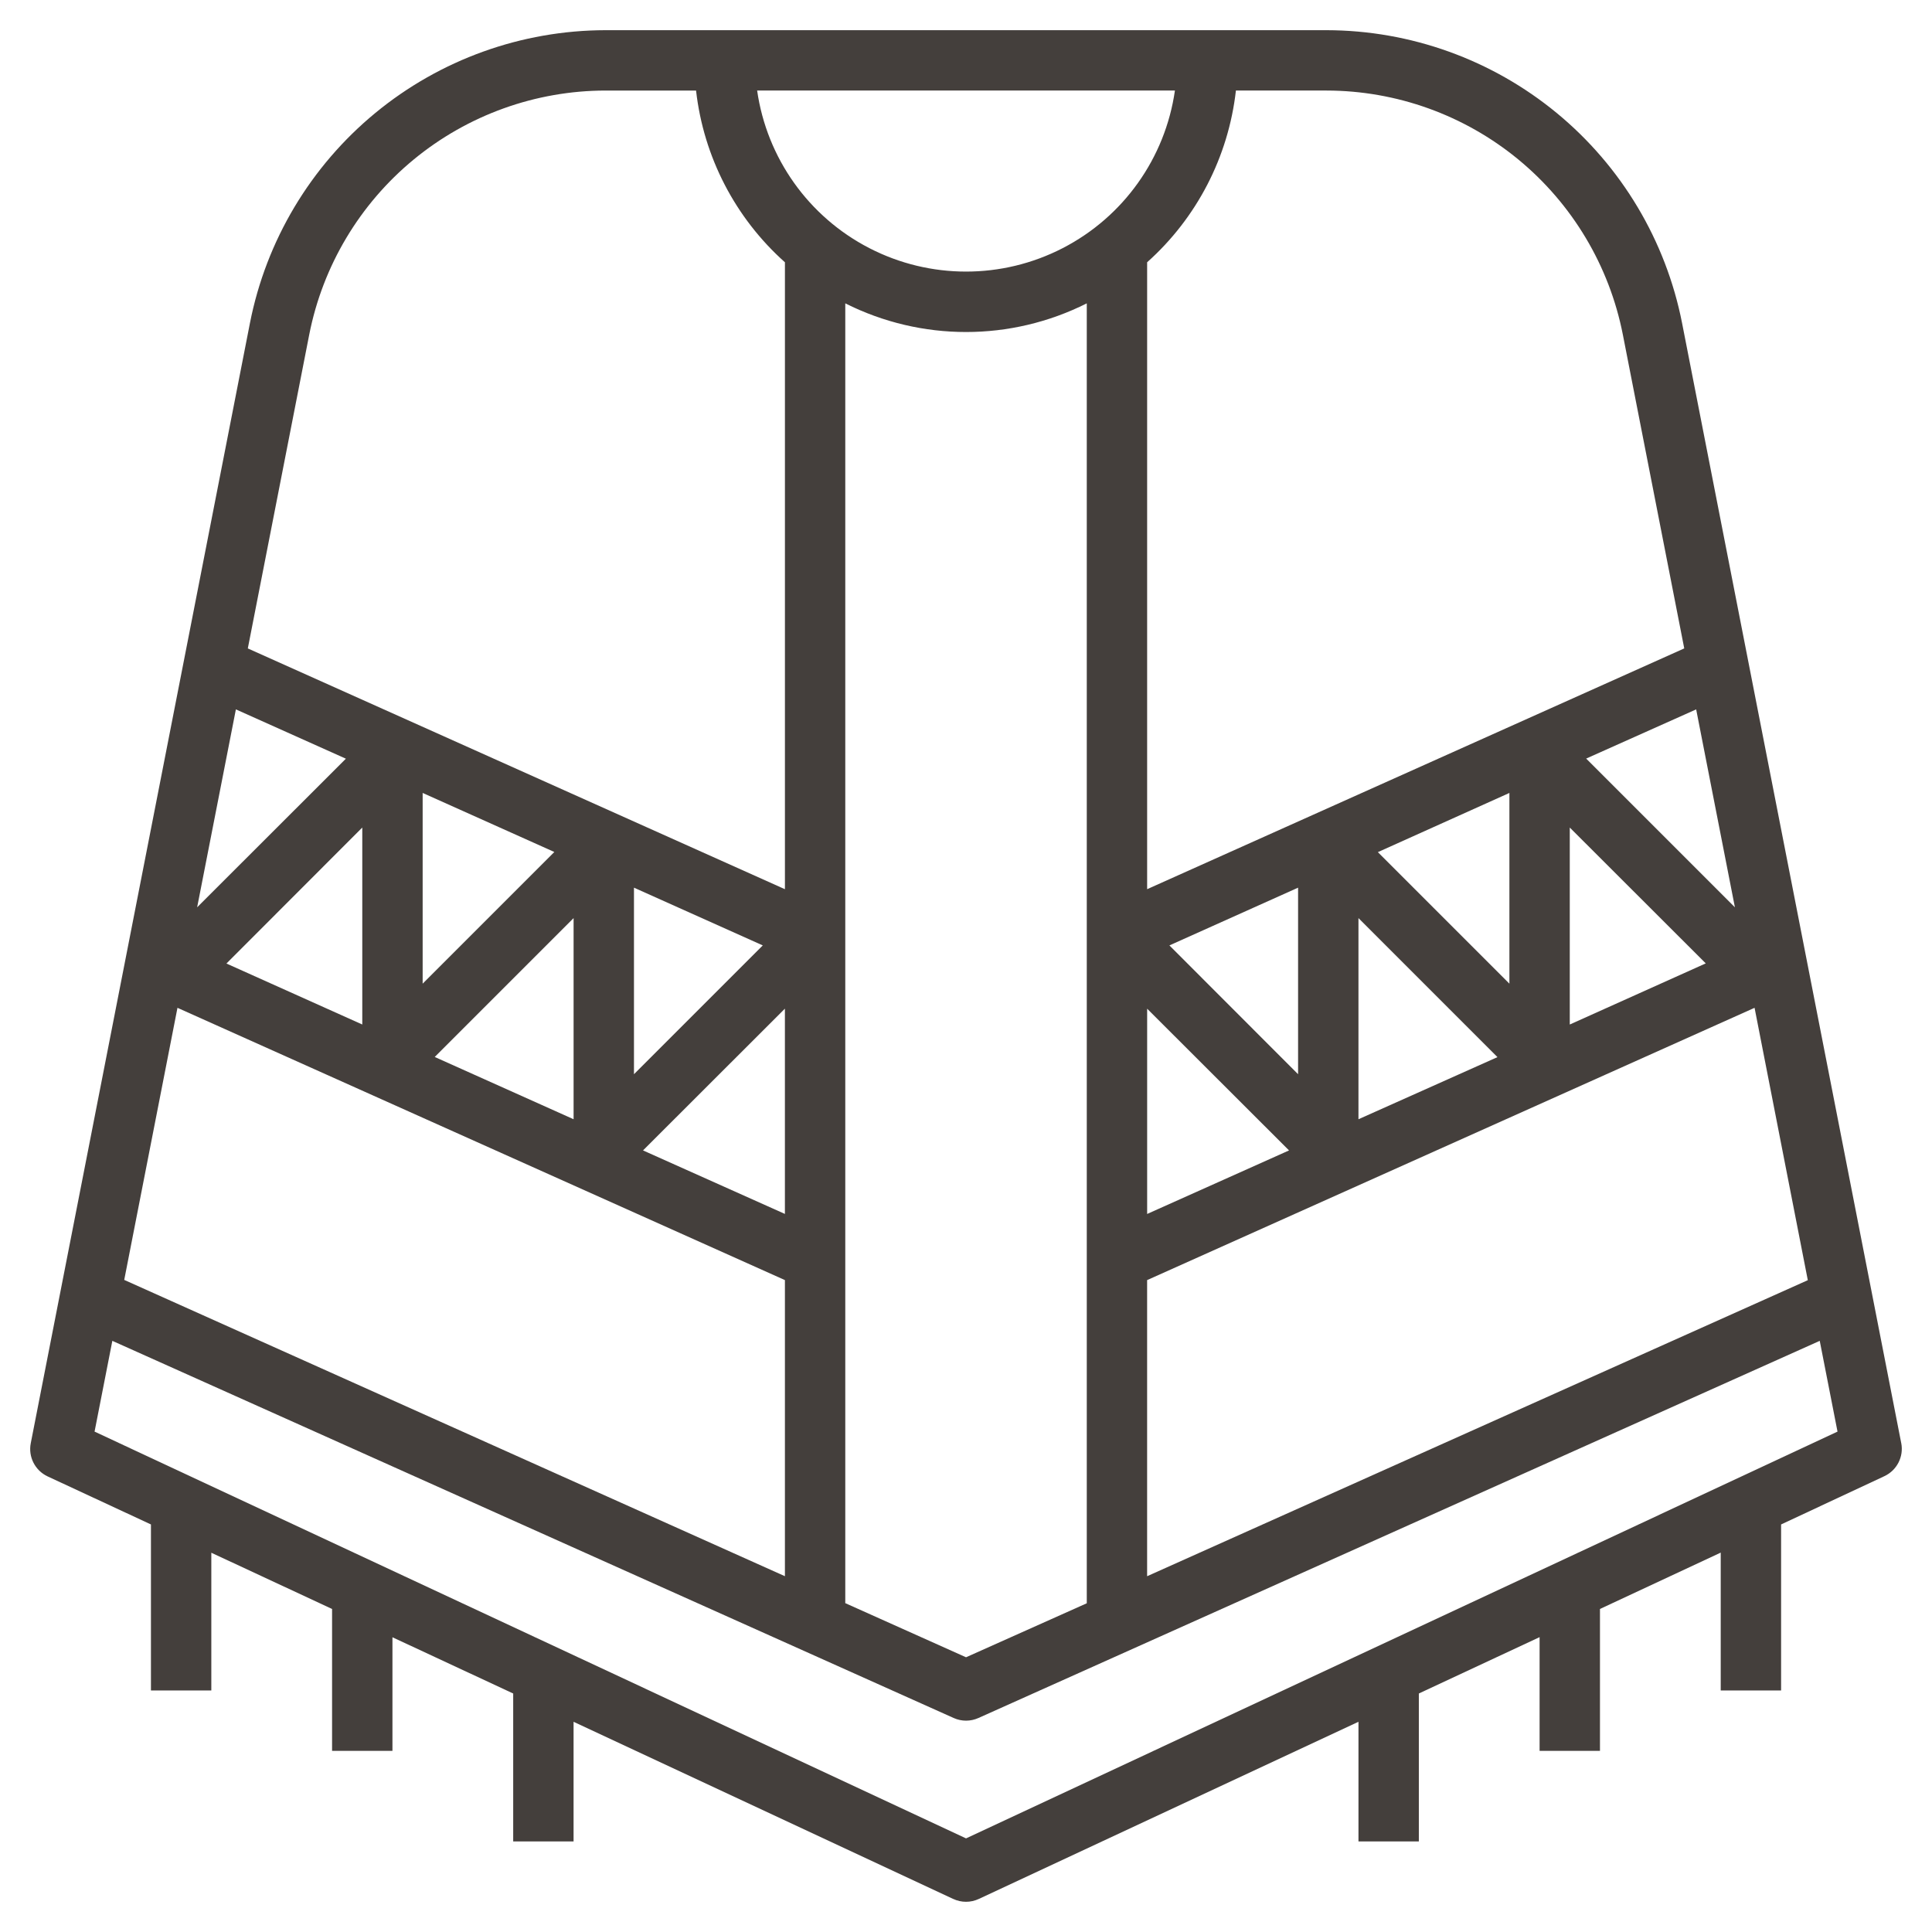<?xml version="1.0" encoding="UTF-8"?>
<svg width="512pt" height="512pt" version="1.1" viewBox="0 0 512 512" xmlns="http://www.w3.org/2000/svg">
 <path d="m503.85 382.46-58.086-296.86c-4.301-21.84-16.043-41.508-33.219-55.66-17.18-14.148-38.734-21.902-60.992-21.941h-191.1c-22.258 0.039-43.812 7.793-60.992 21.941-17.176 14.152-28.918 33.82-33.219 55.66l-58.086 296.86c-0.715 3.609 1.129 7.242 4.465 8.801l27.383 12.734v44h16v-36.504l32 14.902v37.602h16v-30.105l32 14.906v39.199h16v-31.703l100.62 46.953v-0.004c2.144 1.004 4.621 1.004 6.766 0l100.62-46.949v31.703h16v-39.199l32-14.938v30.137h16v-37.602l32-14.938v36.539h16v-44l27.383-12.801c3.309-1.551 5.148-5.144 4.465-8.734zm-24.762-43.199-175.09 78.453v-78.473l160.98-72.16zm-137.48-34.387-37.602 16.84v-54.398zm-31.703-54.328 34.102-15.305v49.441zm86.938 29.602-36.836 16.465v-53.305zm-31.695-54.32 34.859-15.688v50.543zm50.859 45.68v-52.199l36.039 36zm43.762-31.062-39.414-39.414 29.148-13.035zm-108.21-216.45c18.543 0.027 36.504 6.488 50.82 18.273 14.312 11.789 24.098 28.172 27.684 46.367l16.281 83.199-142.34 63.809v-166.14c13.172-11.762 21.547-27.965 23.527-45.512zm-40.191 0c-2.57 17.91-13.648 33.469-29.73 41.758-16.078 8.293-35.18 8.293-51.258 0-16.082-8.289-27.16-23.848-29.73-41.758zm-23.359 56.398v344.49l-32 14.312-32-14.344v-344.46c20.133 10.129 43.867 10.129 64 0zm-206.05 8.242c3.586-18.195 13.371-34.578 27.684-46.367 14.316-11.785 32.277-18.246 50.82-18.273h24c1.984 17.551 10.371 33.754 23.551 45.512v166.14l-142.34-63.809zm126.05 178.67v54.398l-37.602-16.832zm-40 17.375v-49.441l34.137 15.305zm-16-41.375v53.305l-36.801-16.504zm-40 17.375v-50.543l34.895 15.648zm-49.496-72.688 29.152 13.07-39.418 39.379zm33.496 31.312v52.199l-36-16.16zm-48.977 47.777 160.98 72.156v78.473l-175.09-78.52zm208.98 220.11-230.95-107.8 4.711-24.055 222.97 99.953c2.082 0.938 4.465 0.938 6.547 0l222.96-99.953 4.711 24.055z" fill="#443f3c"/>
</svg>
